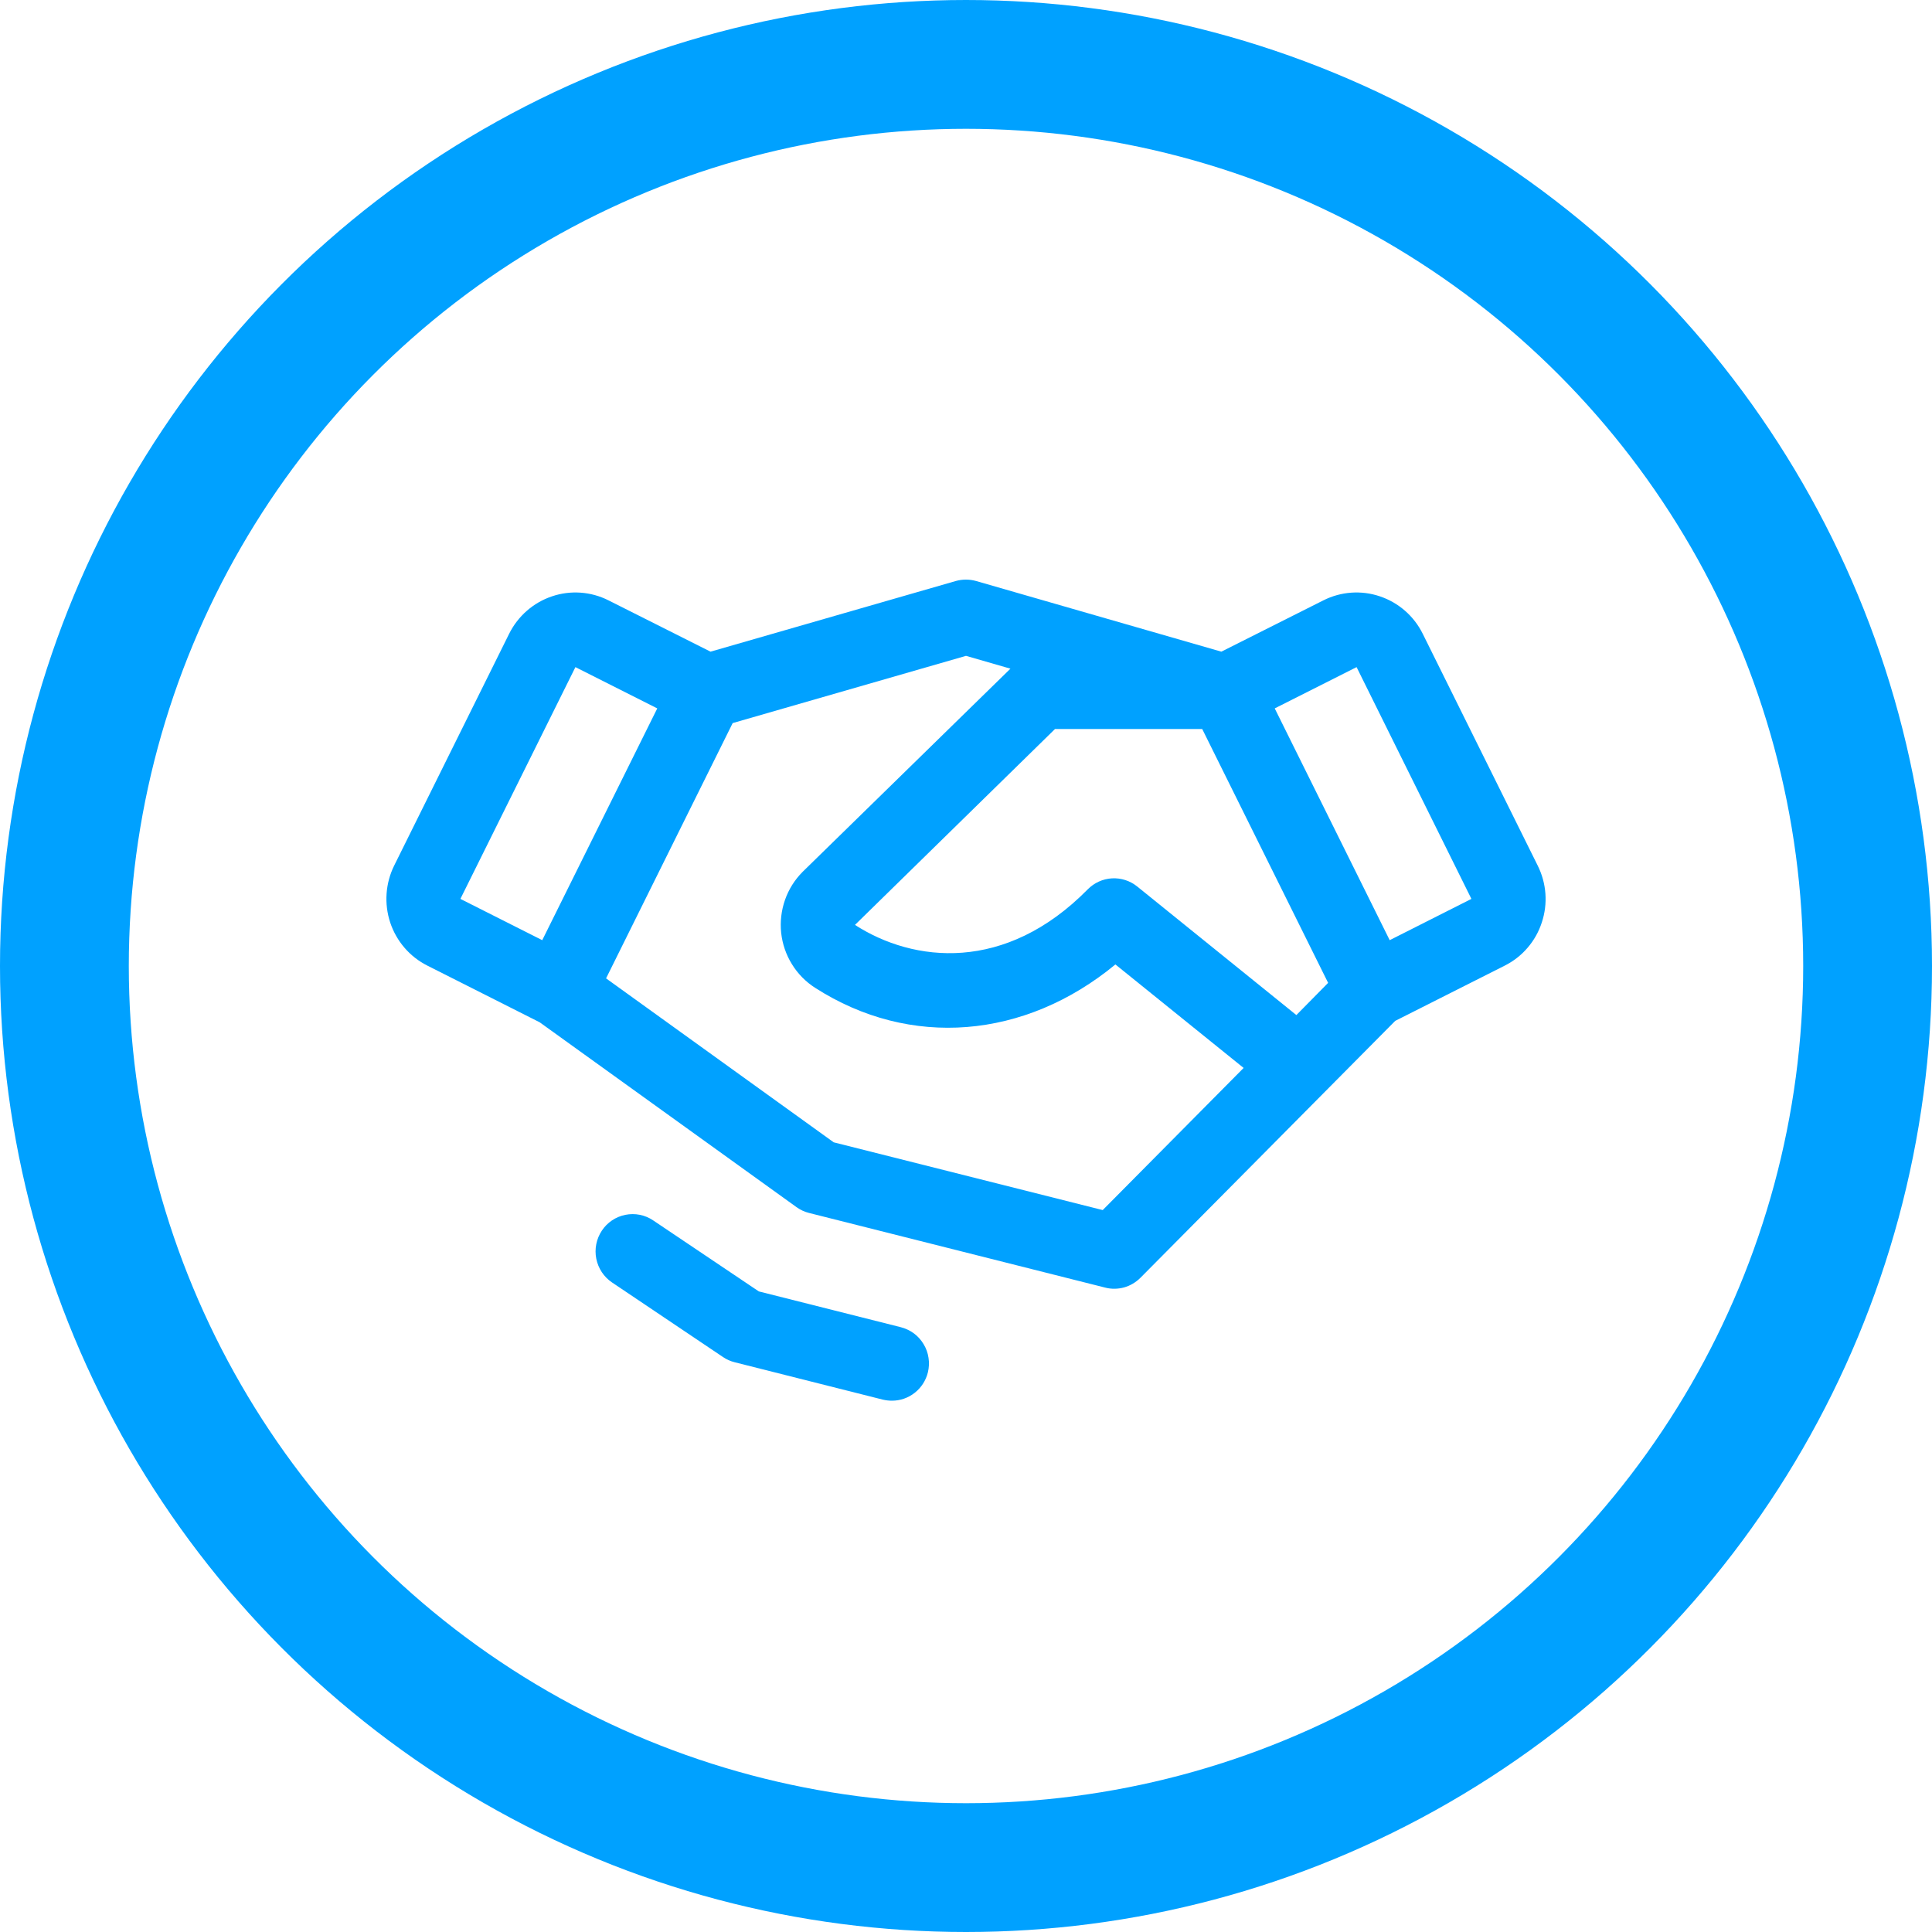 <svg width="30" height="30" viewBox="0 0 30 30" fill="none" xmlns="http://www.w3.org/2000/svg">
<path d="M14.408 21.311C14.377 21.436 14.305 21.548 14.204 21.627C14.103 21.707 13.979 21.75 13.85 21.75C13.802 21.75 13.754 21.744 13.707 21.733L11.408 21.153C11.344 21.137 11.283 21.11 11.228 21.073L9.504 19.914C9.377 19.829 9.289 19.696 9.259 19.545C9.229 19.395 9.26 19.238 9.345 19.11C9.429 18.982 9.561 18.894 9.71 18.864C9.86 18.834 10.015 18.864 10.142 18.95L11.783 20.053L13.985 20.608C14.059 20.627 14.128 20.659 14.19 20.704C14.251 20.749 14.302 20.806 14.341 20.871C14.381 20.936 14.407 21.009 14.418 21.084C14.43 21.16 14.426 21.237 14.408 21.311ZM23.941 14.324C23.894 14.469 23.819 14.602 23.72 14.717C23.622 14.832 23.501 14.926 23.366 14.994L21.665 15.852L17.708 19.842C17.637 19.913 17.55 19.964 17.455 19.991C17.359 20.017 17.258 20.019 17.162 19.994L12.564 18.835C12.494 18.818 12.428 18.787 12.369 18.745L8.38 15.874L6.636 14.994C6.363 14.857 6.156 14.616 6.059 14.325C5.963 14.033 5.985 13.715 6.121 13.44L7.906 9.841C8.043 9.566 8.282 9.357 8.571 9.26C8.86 9.162 9.176 9.185 9.448 9.322L11.033 10.119L14.841 9.022C14.944 8.993 15.054 8.993 15.157 9.022L18.965 10.119L20.55 9.322C20.823 9.185 21.138 9.162 21.427 9.26C21.716 9.357 21.956 9.566 22.092 9.841L23.877 13.44C23.945 13.576 23.986 13.724 23.997 13.876C24.008 14.027 23.989 14.18 23.941 14.324ZM20.623 15.262L18.668 11.32H16.382L13.276 14.362C14.185 14.948 15.611 15.11 16.891 13.809C16.991 13.708 17.125 13.647 17.266 13.639C17.408 13.631 17.547 13.676 17.658 13.765L20.13 15.762L20.623 15.262ZM7.149 13.958L8.42 14.599L10.206 11L8.935 10.359L7.149 13.958ZM19.311 16.583L17.32 14.976C15.916 16.134 14.133 16.287 12.656 15.338C12.511 15.245 12.388 15.12 12.297 14.972C12.206 14.825 12.149 14.659 12.13 14.486C12.112 14.313 12.132 14.139 12.189 13.975C12.246 13.811 12.339 13.663 12.461 13.54C12.463 13.538 12.464 13.536 12.467 13.534L15.69 10.383L15 10.184L11.377 11.228L9.411 15.192L12.946 17.738L17.123 18.79L19.311 16.583ZM22.848 13.958L21.065 10.359L19.794 11L21.579 14.599L22.848 13.958Z" fill="#00A1FF"/>
<circle cx="15" cy="15" r="14" stroke="#00A1FF" stroke-width="2"/>
</svg>
